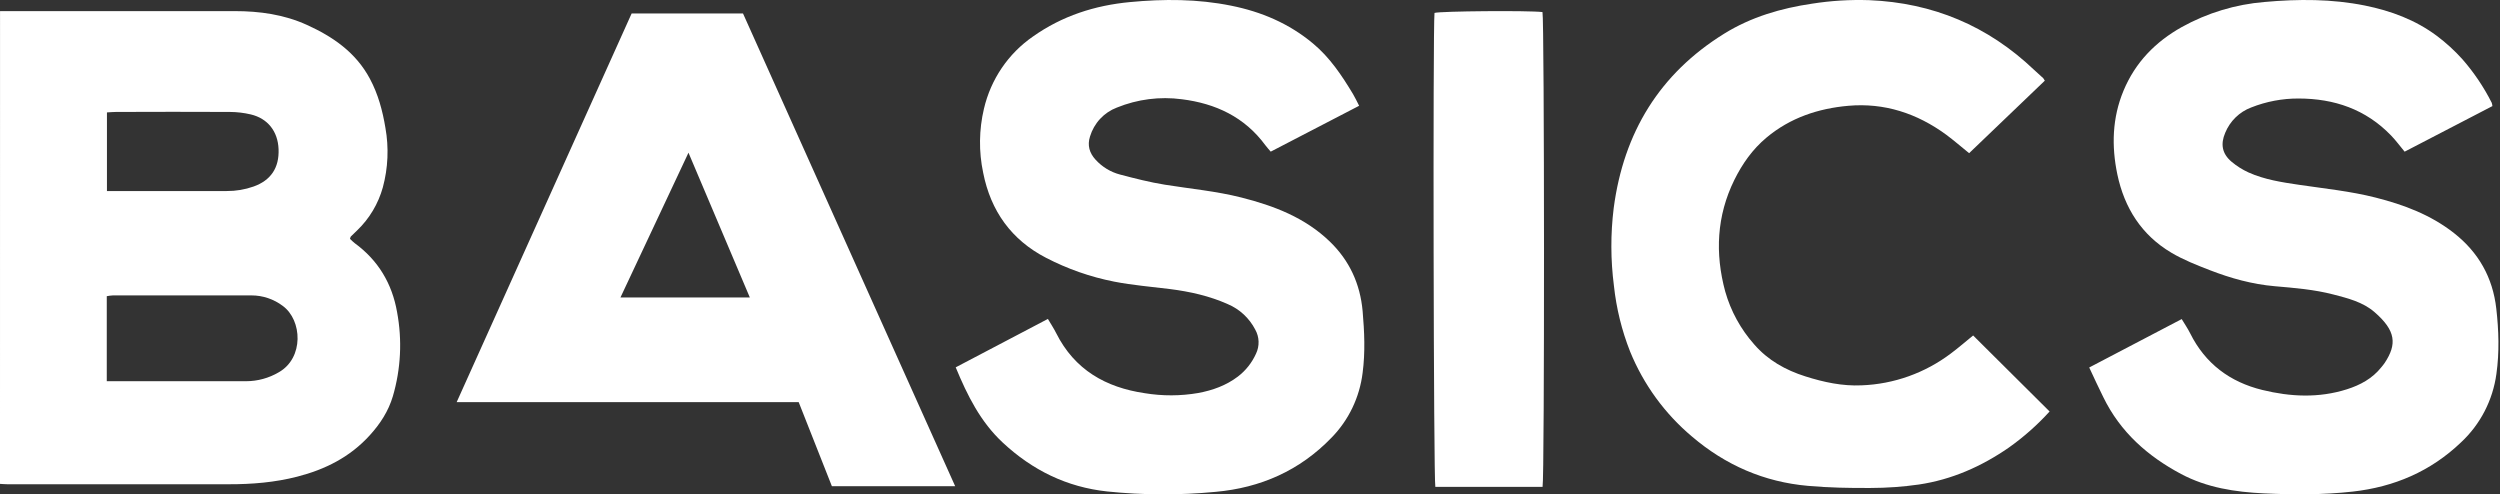 <svg xmlns="http://www.w3.org/2000/svg" fill="none" viewBox="0 0 885 175" height="175" width="885">
<rect x="0" y="0" width="885" height="175" fill="#333333" stroke="none"/>
<path fill="white" d="M0.012 3.934H3.4C29.957 3.934 56.516 3.934 83.077 3.934C91.886 3.934 100.526 5.121 108.659 8.821C117.855 13.004 125.951 18.538 130.934 27.862C133.859 33.321 135.441 39.211 136.441 45.278C137.691 52.271 137.379 59.459 135.528 66.312C133.913 72.13 130.774 77.395 126.445 81.545C125.695 82.275 124.926 82.986 124.188 83.728C124.063 83.862 124.044 84.116 123.894 84.553C124.431 85.103 124.999 85.62 125.595 86.102C133.866 92.151 138.792 100.364 140.561 110.468C142.419 120.39 141.907 130.62 139.067 140.299C137.498 145.567 134.584 150.036 130.94 154.047C123.938 161.784 115.104 166.208 105.208 168.74C97.275 170.778 89.216 171.438 81.064 171.425C54.92 171.425 28.777 171.425 2.637 171.425C1.818 171.425 1.006 171.343 -0.001 171.292L0.012 3.934ZM37.797 134.949H41.804C56.908 134.949 72.018 134.911 87.122 134.949C91.191 134.944 95.187 133.849 98.706 131.775C107.615 126.698 107.021 113.369 100.1 108.291C96.9 105.879 93.021 104.576 89.035 104.572C72.681 104.542 56.324 104.542 39.966 104.572C39.238 104.618 38.513 104.711 37.797 104.851V134.949ZM37.859 67.626H41.848C54.663 67.626 67.479 67.626 80.289 67.626C83.51 67.647 86.712 67.108 89.754 66.033C95.862 63.862 98.888 59.419 98.612 52.761C98.356 46.51 94.799 41.94 88.779 40.505C86.351 39.935 83.868 39.641 81.377 39.629C67.942 39.547 54.495 39.591 41.066 39.629C40.053 39.629 39.041 39.731 37.859 39.794V67.626Z"></path>
<path fill="white" d="M481.133 37.446L449.837 53.682C449.137 52.85 448.506 52.184 447.962 51.448C440.578 41.381 430.276 36.627 418.379 35.136C410.588 34.099 402.666 35.114 395.373 38.081C393.118 38.934 391.087 40.301 389.437 42.079C387.787 43.857 386.562 45.996 385.858 48.331C384.864 51.46 385.664 54.152 387.808 56.506C390.157 59.098 393.198 60.94 396.561 61.806C401.787 63.183 407.051 64.529 412.377 65.386C421.417 66.839 430.557 67.664 439.466 69.924C451 72.85 461.972 77.026 470.774 85.531C477.682 92.202 481.495 100.453 482.371 110.126C482.996 117.406 483.327 124.667 482.371 131.953C481.316 140.637 477.445 148.719 471.368 154.923C460.115 166.602 446.199 172.695 430.307 174.116C417.544 175.339 404.694 175.293 391.941 173.977C377.674 172.441 365.484 166.487 354.918 156.624C347.091 149.306 342.496 140.122 338.32 130.036C349.198 124.324 359.945 118.669 370.954 112.9C372.004 114.689 373.048 116.251 373.88 117.914C380.425 130.95 391.459 137.151 405.225 139.189C411.511 140.226 417.921 140.202 424.199 139.119C429.269 138.173 434.039 136.472 438.228 133.292C440.988 131.183 443.186 128.408 444.623 125.219C445.267 123.883 445.58 122.408 445.535 120.921C445.489 119.434 445.086 117.981 444.361 116.689C442.26 112.625 438.825 109.434 434.652 107.67C428.113 104.75 421.23 103.227 414.172 102.325C407.57 101.494 400.906 100.973 394.385 99.691C385.99 98.039 377.866 95.193 370.254 91.237C358.088 84.935 350.717 74.735 348.042 61.146C346.463 53.667 346.557 45.924 348.317 38.487C350.751 28.078 356.929 18.968 365.64 12.947C375.968 5.629 387.596 1.903 400.018 0.735C411.977 -0.401 423.93 -0.395 435.79 2.005C446.486 4.144 456.289 8.288 464.766 15.365C470.743 20.309 474.988 26.688 478.964 33.289C479.714 34.539 480.32 35.872 481.133 37.446Z"></path>
<path fill="white" d="M739.584 130.091L772.324 112.954C773.399 114.75 774.468 116.292 775.3 117.961C780.682 128.789 789.435 135.238 800.857 138.043C810.822 140.487 820.862 140.957 830.777 137.815C835.516 136.317 839.817 134.007 843.011 129.983C843.405 129.488 843.824 129.012 844.174 128.485C848.55 121.871 848.2 117.06 840.542 110.453C836.435 106.911 831.165 105.585 825.969 104.239C819.18 102.475 812.216 101.922 805.27 101.32C797.318 100.634 789.697 98.514 782.295 95.645C777.644 93.843 772.918 91.989 768.654 89.457C758.158 83.243 752.037 73.64 749.537 61.721C747.449 51.711 747.724 41.734 751.712 32.137C755.888 22.09 763.009 14.81 772.343 9.58C781.412 4.552 791.425 1.524 801.726 0.694C813.604 -0.372 825.438 -0.398 837.191 1.963C846.387 3.823 855.065 7.041 862.648 12.703C865.913 15.15 868.936 17.914 871.675 20.954C875.767 25.631 879.261 30.816 882.072 36.383C882.192 36.765 882.274 37.159 882.315 37.557L851.239 53.692C849.538 51.642 848.113 49.693 846.456 47.979C837.472 38.662 826.307 34.892 813.704 34.873C807.962 34.849 802.267 35.926 796.918 38.046C794.861 38.819 792.982 40.015 791.4 41.558C789.818 43.101 788.566 44.958 787.722 47.014C786.003 51.038 786.622 54.428 789.972 57.252C791.806 58.791 793.835 60.072 796.005 61.06C801.669 63.599 807.783 64.52 813.86 65.421C822.919 66.76 832.046 67.68 840.955 69.94C850.957 72.479 860.447 76.027 868.687 82.488C877.364 89.292 882.44 98.19 883.691 109.279C884.56 116.978 884.816 124.657 883.728 132.363C882.463 141.664 878.041 150.225 871.225 156.57C860.441 166.903 847.469 172.387 832.89 174.018C822.412 175.192 811.878 175.148 801.369 174.653C791.229 174.164 781.239 172.66 772.086 167.785C760.29 161.502 750.6 152.965 744.579 140.614C742.891 137.237 741.322 133.797 739.584 130.091Z"></path>
<path fill="white" d="M294.482 172.105C290.581 162.229 286.718 152.429 282.736 142.356H161.66L223.601 4.766H263.024L338.125 172.105H294.482ZM243.725 54.05L219.638 105.309H265.443C258.229 88.267 251.127 71.53 243.725 54.063V54.05Z"></path>
<path fill="white" d="M697.07 54.226L723.865 28.558C723.705 28.257 723.524 27.969 723.321 27.695C722.239 26.699 721.133 25.74 720.07 24.731C703.653 9.098 684.179 1 661.717 0.06C654.949 -0.167 648.174 0.248 641.481 1.298C630.484 2.923 619.894 6.001 610.335 11.936C587.504 26.096 574.776 46.895 571.25 73.667C570.123 82.804 570.151 92.05 571.331 101.181C572.189 109.172 574.118 117.007 577.064 124.468C581.842 136.143 589.352 146.459 598.945 154.521C610.848 164.695 624.551 170.63 640.03 171.994C647.382 172.642 654.797 172.794 662.18 172.743C667.907 172.736 673.626 172.327 679.297 171.518C690.912 169.792 701.453 165.14 711.143 158.431C716.387 154.715 721.22 150.436 725.559 145.667L698.489 118.756C696.001 120.774 693.401 123.04 690.644 125.103C681.481 132.034 670.46 135.976 659.042 136.407C652.184 136.73 645.569 135.29 639.086 133.233C632.109 131.025 625.827 127.521 620.957 121.885C616.194 116.518 612.694 110.122 610.723 103.18C607.078 89.718 607.703 76.389 613.955 63.696C616.78 57.977 620.388 52.855 625.308 48.736C633.741 41.671 643.694 38.39 654.322 37.451C667.062 36.334 678.603 40.11 688.943 47.676C691.675 49.7 694.27 51.966 697.07 54.226Z"></path>
<path fill="white" d="M546.07 172.354H508.11C507.485 170.024 507.216 9.985 507.816 4.571C509.917 3.936 541.006 3.669 546.039 4.272C546.72 6.627 546.789 169.358 546.07 172.354Z"></path>
</svg>
